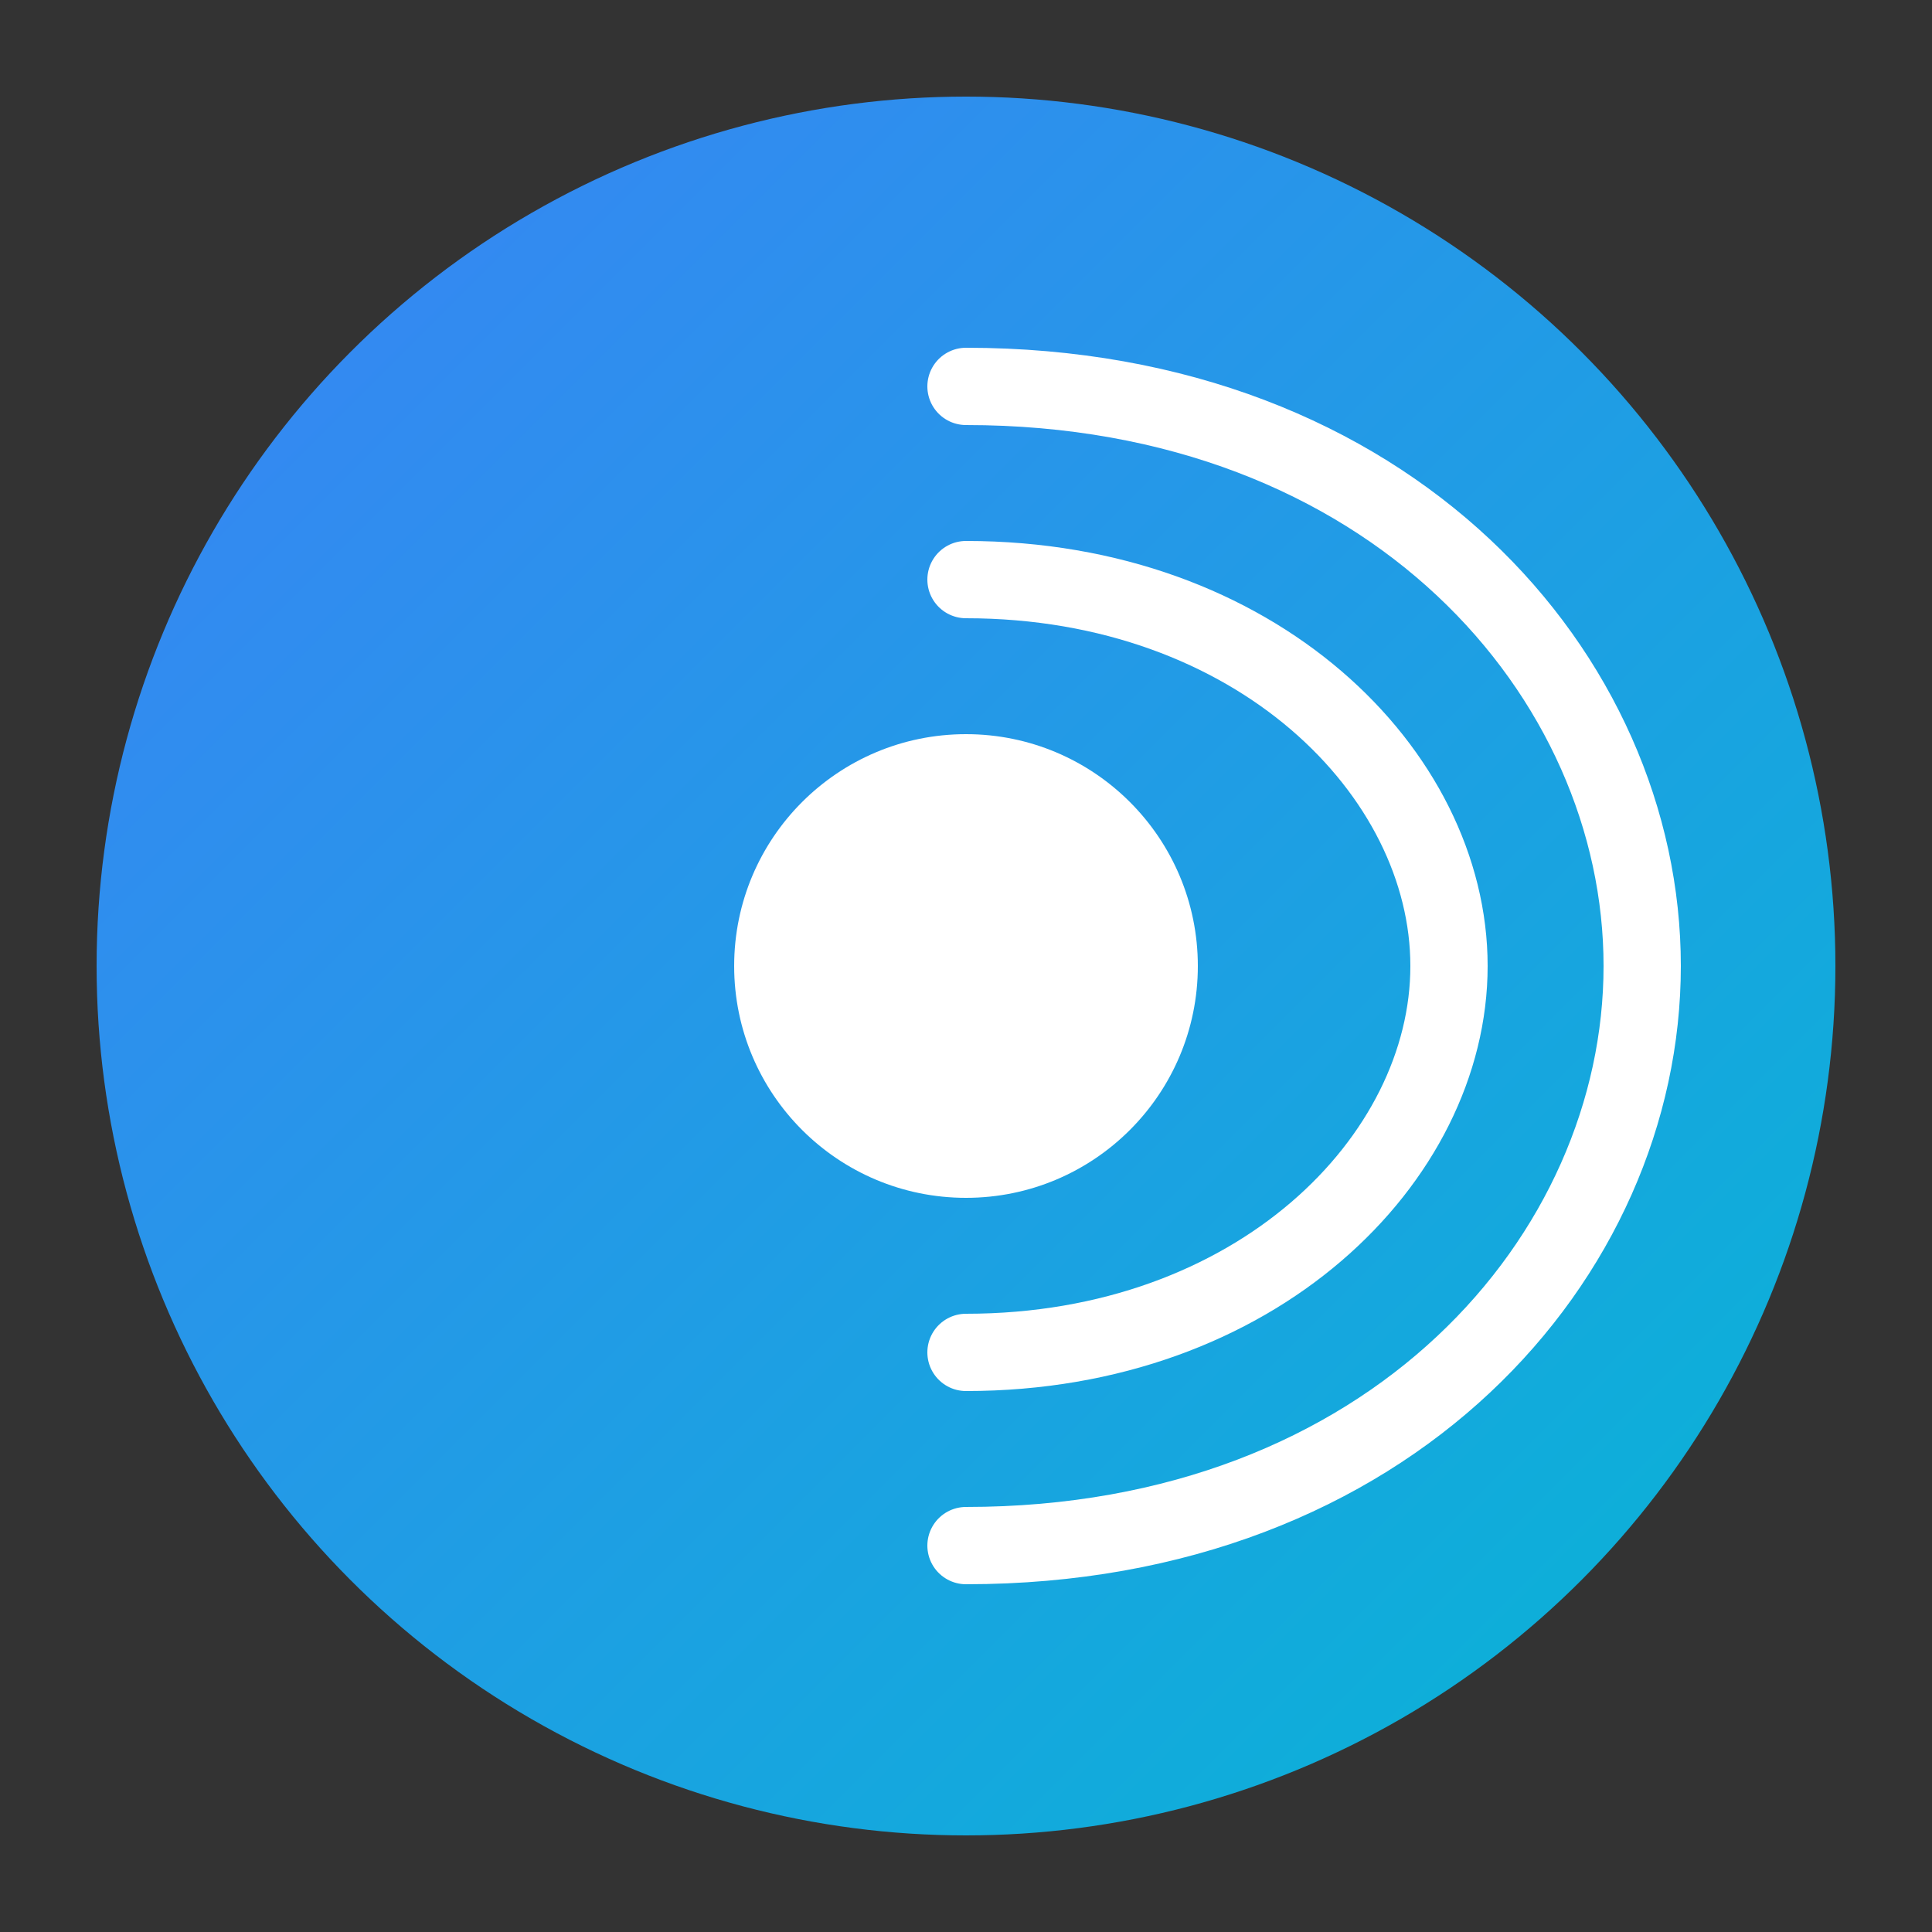 <svg xmlns="http://www.w3.org/2000/svg" viewBox="0 0 100 100">
  <rect x="0" y="0" width="100" height="100" fill="#333333" stroke="none"/>
  <defs>
    <linearGradient id="grad" x1="0%" y1="0%" x2="100%" y2="100%">
      <stop offset="0%" style="stop-color:#3B82F6;stop-opacity:1" />
      <stop offset="100%" style="stop-color:#06B6D4;stop-opacity:1" />
    </linearGradient>
  </defs>
  <circle cx="50" cy="50" r="45" fill="url(#grad)"/>
  <g fill="white">
    <circle cx="50" cy="50" r="12"/>
    <path d="M50 30 C65 30 75 40 75 50 C75 60 65 70 50 70" fill="none" stroke="white" stroke-width="4" stroke-linecap="round"/>
    <path d="M50 20 C72 20 85 35 85 50 C85 65 72 80 50 80" fill="none" stroke="white" stroke-width="4" stroke-linecap="round"/>
  </g>
</svg>
